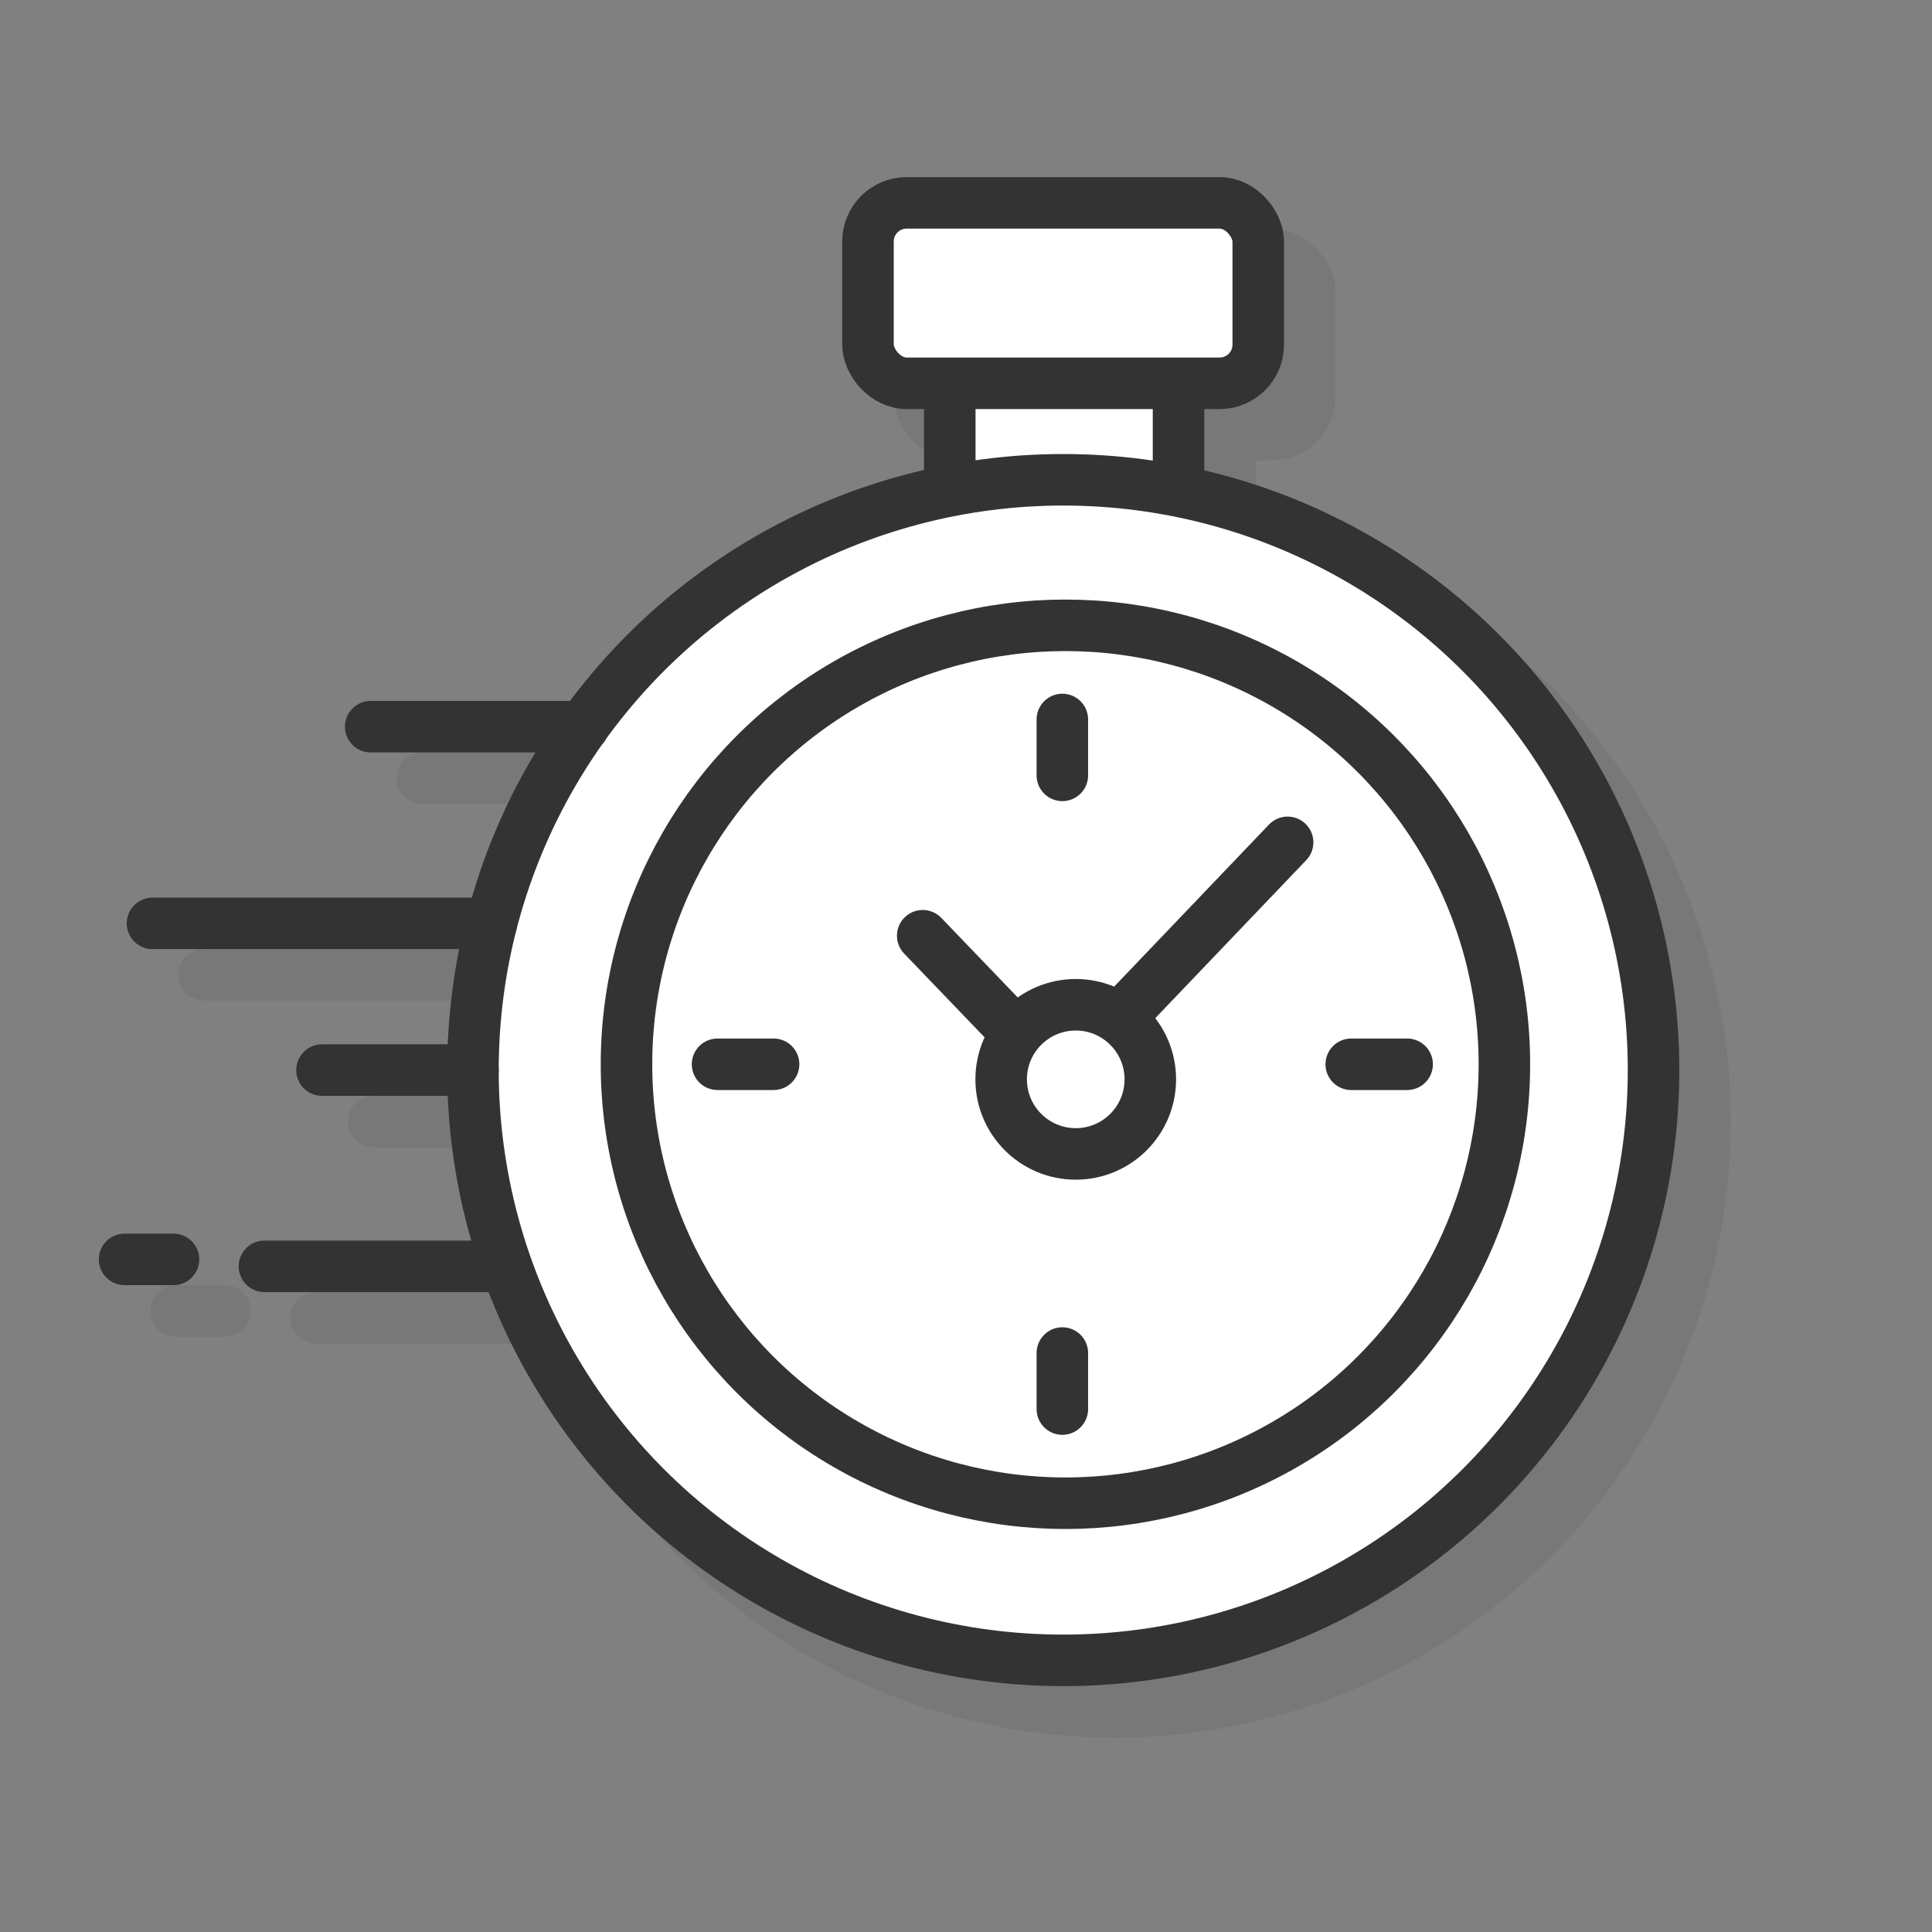 <svg xmlns="http://www.w3.org/2000/svg" id="Layer_1" data-name="Layer 1" viewBox="0 0 150 150"><rect x="0" y="0" width="150" height="150" fill="#808080" stroke="none"/><defs><style>.cls-1{opacity:0.1;}.cls-2{fill:#333;}.cls-2,.cls-3,.cls-4{stroke:#333;stroke-linecap:round;stroke-linejoin:round;stroke-width:4px;}.cls-3{fill:#fff;}.cls-4{fill:none;}</style></defs><g class="cls-1"><rect class="cls-2" x="77.74" y="30.76" width="17.76" height="14.82" rx="3"></rect><circle class="cls-2" cx="86.55" cy="87.08" r="45.83"></circle><circle class="cls-2" cx="86.72" cy="86.63" r="34.08"></circle><circle class="cls-2" cx="87.52" cy="87.8" r="5.79"></circle><line class="cls-2" x1="64.06" y1="86.63" x2="59.71" y2="86.63"></line><line class="cls-2" x1="113.25" y1="86.63" x2="108.91" y2="86.63"></line><line class="cls-2" x1="86.48" y1="64.2" x2="86.48" y2="59.86"></line><line class="cls-2" x1="86.48" y1="113.4" x2="86.48" y2="109.05"></line><line class="cls-2" x1="82.92" y1="84.23" x2="75.64" y2="76.65"></line><line class="cls-2" x1="91.96" y1="81.97" x2="103.97" y2="69.4"></line><line class="cls-2" x1="49.29" y1="60.42" x2="32.78" y2="60.42"></line><line class="cls-2" x1="42.15" y1="75.69" x2="15.84" y2="75.69"></line><line class="cls-2" x1="40.72" y1="87.08" x2="29" y2="87.08"></line><line class="cls-2" x1="42.15" y1="102.32" x2="24.53" y2="102.32"></line><line class="cls-2" x1="13.67" y1="101.78" x2="17.47" y2="101.78"></line><rect class="cls-2" x="71.39" y="19.75" width="30.3" height="14.01" rx="3"></rect></g><rect class="cls-3" x="73.74" y="26.76" width="17.76" height="14.82" rx="3"></rect><circle class="cls-3" cx="82.55" cy="83.08" r="45.83"></circle><circle class="cls-4" cx="82.72" cy="82.63" r="34.08"></circle><circle class="cls-4" cx="83.52" cy="83.8" r="5.79"></circle><line class="cls-4" x1="60.06" y1="82.63" x2="55.71" y2="82.63"></line><line class="cls-4" x1="109.25" y1="82.63" x2="104.91" y2="82.63"></line><line class="cls-4" x1="82.48" y1="60.2" x2="82.48" y2="55.86"></line><line class="cls-4" x1="82.48" y1="109.4" x2="82.48" y2="105.05"></line><line class="cls-4" x1="78.92" y1="80.23" x2="71.64" y2="72.65"></line><line class="cls-4" x1="87.96" y1="77.97" x2="99.97" y2="65.4"></line><line class="cls-4" x1="45.29" y1="56.42" x2="28.78" y2="56.42"></line><line class="cls-4" x1="38.15" y1="71.69" x2="11.84" y2="71.69"></line><line class="cls-4" x1="36.72" y1="83.08" x2="25" y2="83.08"></line><line class="cls-4" x1="38.15" y1="98.32" x2="20.53" y2="98.32"></line><line class="cls-4" x1="9.67" y1="97.78" x2="13.47" y2="97.78"></line><rect class="cls-3" x="67.39" y="15.75" width="30.3" height="14.01" rx="3"></rect></svg>